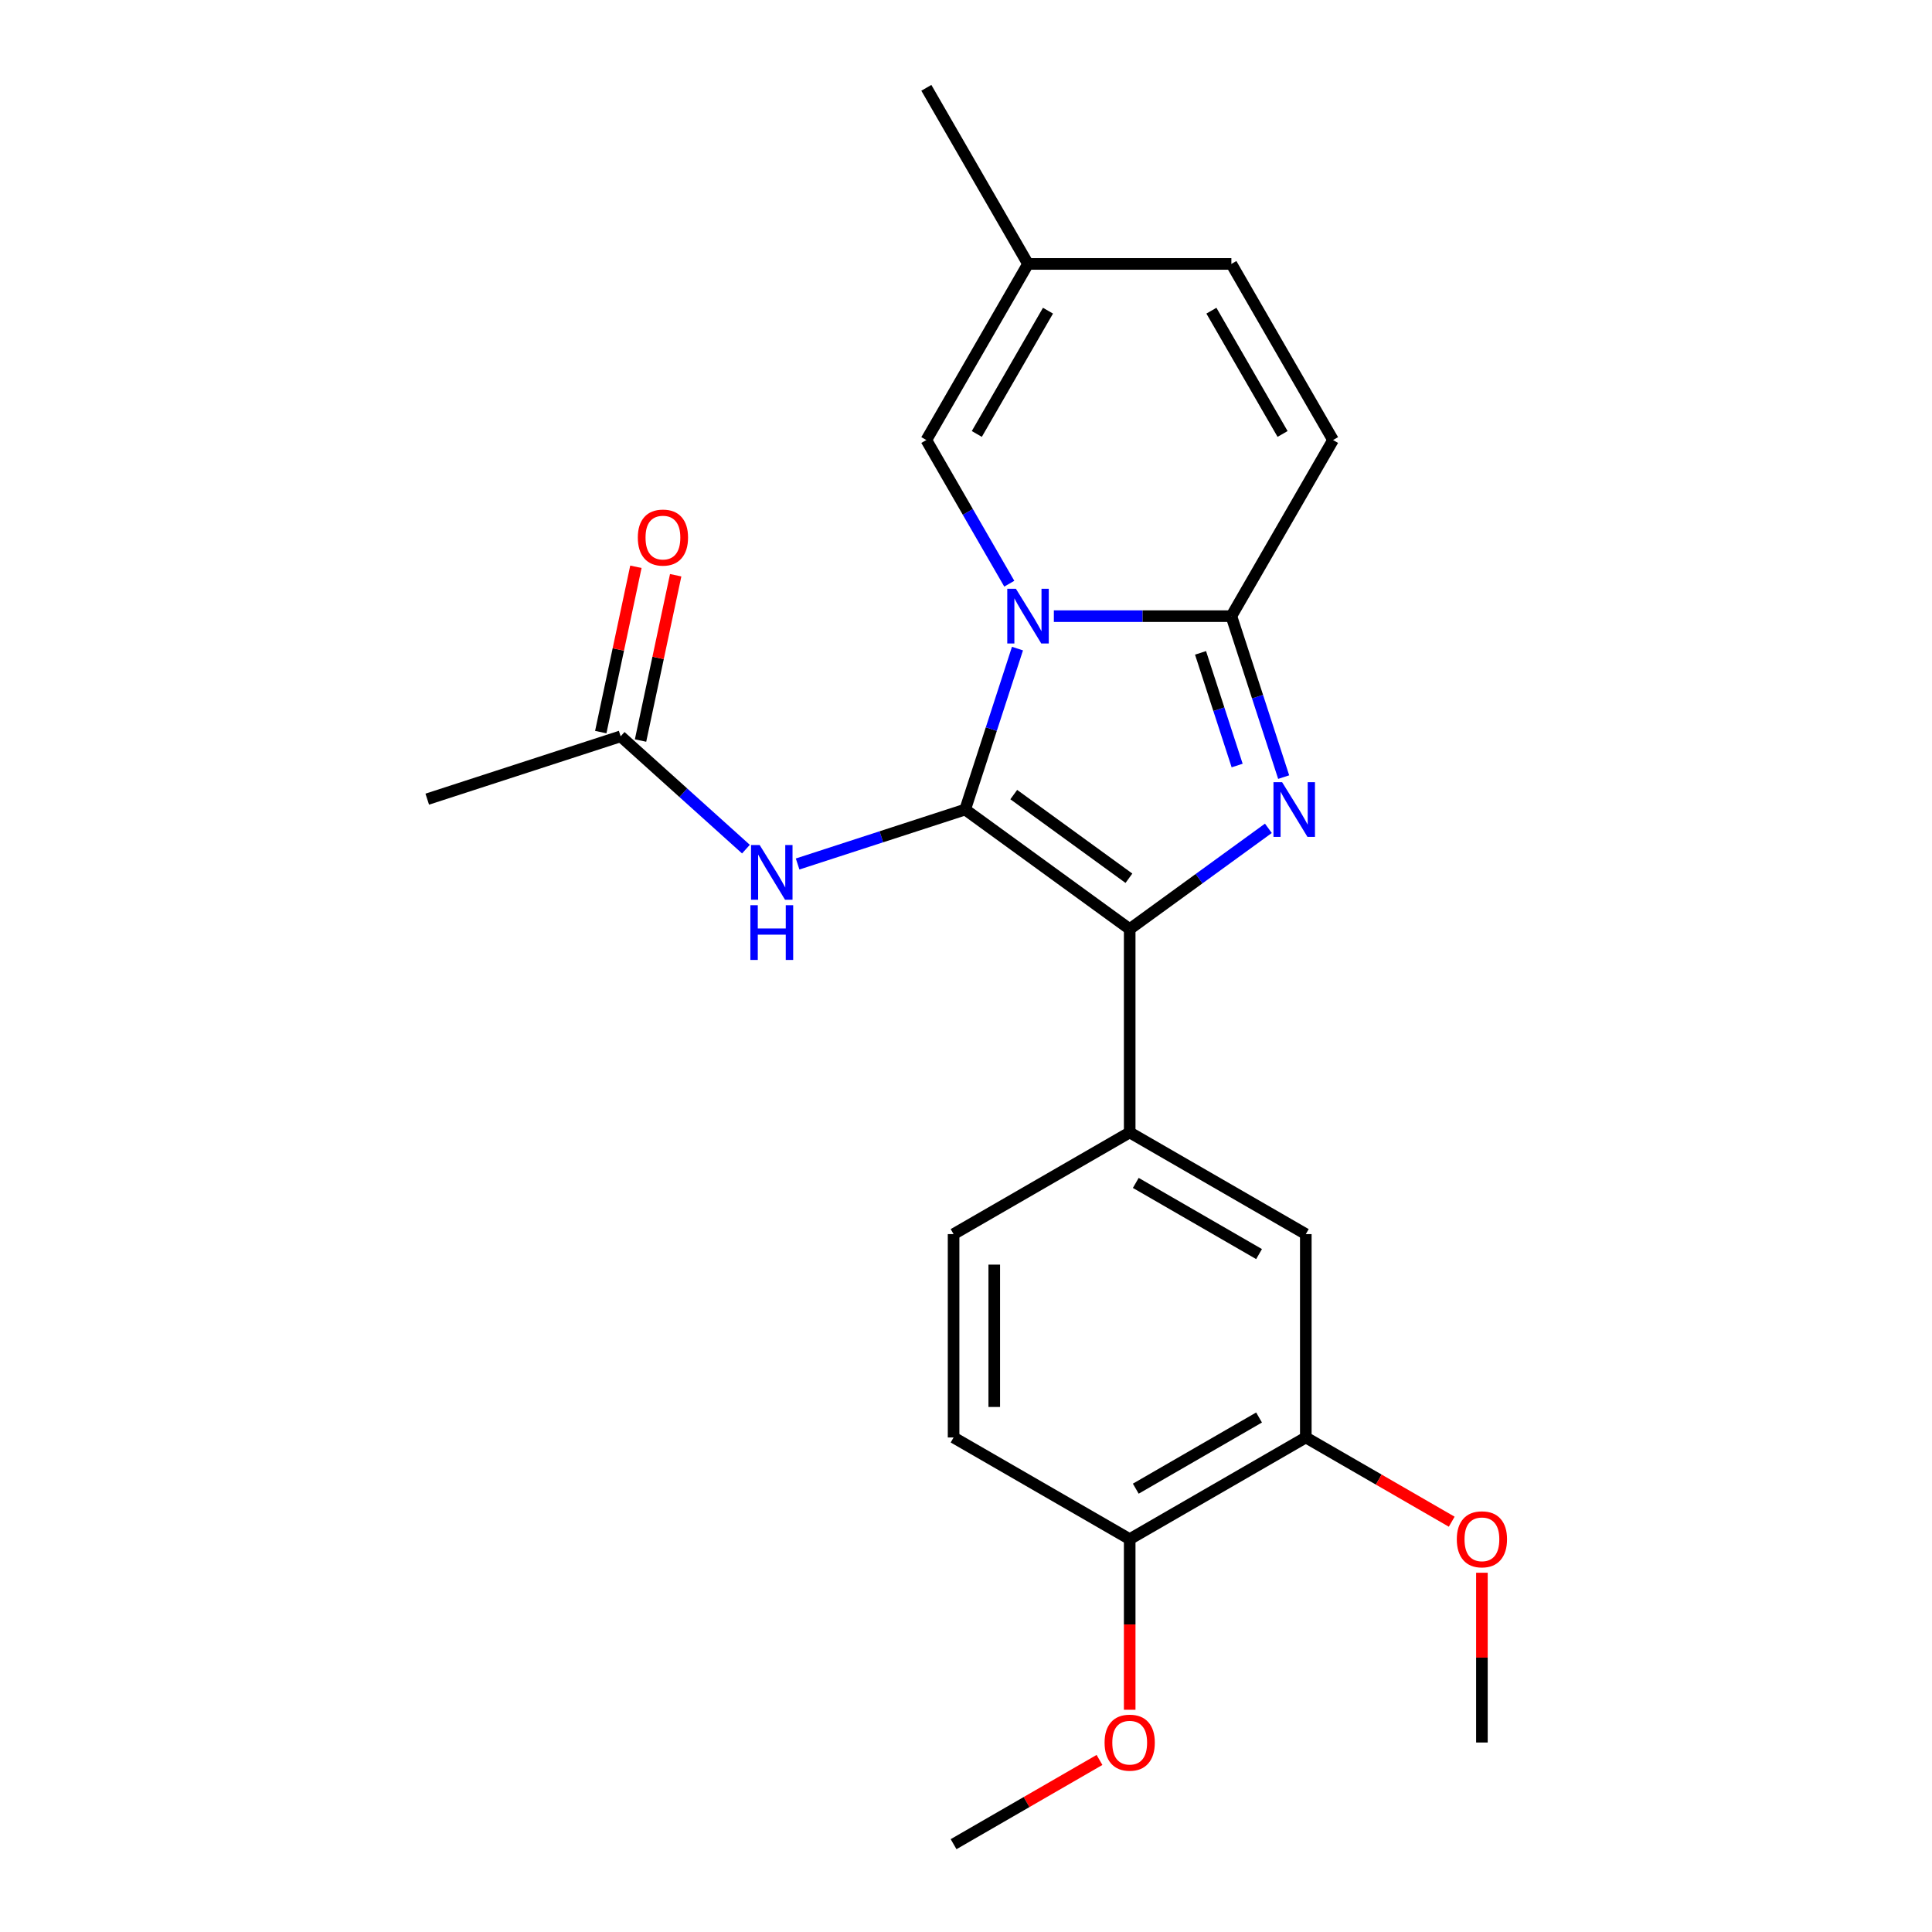 <?xml version='1.0' encoding='iso-8859-1'?>
<svg version='1.1' baseProfile='full'
              xmlns='http://www.w3.org/2000/svg'
                      xmlns:rdkit='http://www.rdkit.org/xml'
                      xmlns:xlink='http://www.w3.org/1999/xlink'
                  xml:space='preserve'
width='1000px' height='1000px' viewBox='0 0 1000 1000'>
<!-- END OF HEADER -->
<rect style='opacity:1.0;fill:#FFFFFF;stroke:none' width='1000' height='1000' x='0' y='0'> </rect>
<path class='bond-0' d='M 221.144,413.645 L 321.249,381.119' style='fill:none;fill-rule:evenodd;stroke:#000000;stroke-width:6px;stroke-linecap:butt;stroke-linejoin:miter;stroke-opacity:1' />
<path class='bond-1' d='M 386.098,439.51 L 353.673,410.315' style='fill:none;fill-rule:evenodd;stroke:#0000FF;stroke-width:6px;stroke-linecap:butt;stroke-linejoin:miter;stroke-opacity:1' />
<path class='bond-1' d='M 353.673,410.315 L 321.249,381.119' style='fill:none;fill-rule:evenodd;stroke:#000000;stroke-width:6px;stroke-linecap:butt;stroke-linejoin:miter;stroke-opacity:1' />
<path class='bond-2' d='M 412.841,447.205 L 456.208,433.114' style='fill:none;fill-rule:evenodd;stroke:#0000FF;stroke-width:6px;stroke-linecap:butt;stroke-linejoin:miter;stroke-opacity:1' />
<path class='bond-2' d='M 456.208,433.114 L 499.574,419.023' style='fill:none;fill-rule:evenodd;stroke:#000000;stroke-width:6px;stroke-linecap:butt;stroke-linejoin:miter;stroke-opacity:1' />
<path class='bond-3' d='M 331.544,383.308 L 340.638,340.525' style='fill:none;fill-rule:evenodd;stroke:#000000;stroke-width:6px;stroke-linecap:butt;stroke-linejoin:miter;stroke-opacity:1' />
<path class='bond-3' d='M 340.638,340.525 L 349.732,297.743' style='fill:none;fill-rule:evenodd;stroke:#FF0000;stroke-width:6px;stroke-linecap:butt;stroke-linejoin:miter;stroke-opacity:1' />
<path class='bond-3' d='M 310.953,378.931 L 320.047,336.148' style='fill:none;fill-rule:evenodd;stroke:#000000;stroke-width:6px;stroke-linecap:butt;stroke-linejoin:miter;stroke-opacity:1' />
<path class='bond-3' d='M 320.047,336.148 L 329.14,293.366' style='fill:none;fill-rule:evenodd;stroke:#FF0000;stroke-width:6px;stroke-linecap:butt;stroke-linejoin:miter;stroke-opacity:1' />
<path class='bond-4' d='M 664.427,402.232 L 650.892,360.575' style='fill:none;fill-rule:evenodd;stroke:#0000FF;stroke-width:6px;stroke-linecap:butt;stroke-linejoin:miter;stroke-opacity:1' />
<path class='bond-4' d='M 650.892,360.575 L 637.357,318.919' style='fill:none;fill-rule:evenodd;stroke:#000000;stroke-width:6px;stroke-linecap:butt;stroke-linejoin:miter;stroke-opacity:1' />
<path class='bond-4' d='M 640.345,396.24 L 630.871,367.081' style='fill:none;fill-rule:evenodd;stroke:#0000FF;stroke-width:6px;stroke-linecap:butt;stroke-linejoin:miter;stroke-opacity:1' />
<path class='bond-4' d='M 630.871,367.081 L 621.396,337.921' style='fill:none;fill-rule:evenodd;stroke:#000000;stroke-width:6px;stroke-linecap:butt;stroke-linejoin:miter;stroke-opacity:1' />
<path class='bond-5' d='M 656.511,428.738 L 620.62,454.815' style='fill:none;fill-rule:evenodd;stroke:#0000FF;stroke-width:6px;stroke-linecap:butt;stroke-linejoin:miter;stroke-opacity:1' />
<path class='bond-5' d='M 620.62,454.815 L 584.728,480.892' style='fill:none;fill-rule:evenodd;stroke:#000000;stroke-width:6px;stroke-linecap:butt;stroke-linejoin:miter;stroke-opacity:1' />
<path class='bond-6' d='M 499.574,419.023 L 513.109,377.367' style='fill:none;fill-rule:evenodd;stroke:#000000;stroke-width:6px;stroke-linecap:butt;stroke-linejoin:miter;stroke-opacity:1' />
<path class='bond-6' d='M 513.109,377.367 L 526.644,335.71' style='fill:none;fill-rule:evenodd;stroke:#0000FF;stroke-width:6px;stroke-linecap:butt;stroke-linejoin:miter;stroke-opacity:1' />
<path class='bond-7' d='M 499.574,419.023 L 584.728,480.892' style='fill:none;fill-rule:evenodd;stroke:#000000;stroke-width:6px;stroke-linecap:butt;stroke-linejoin:miter;stroke-opacity:1' />
<path class='bond-7' d='M 524.721,411.273 L 584.329,454.581' style='fill:none;fill-rule:evenodd;stroke:#000000;stroke-width:6px;stroke-linecap:butt;stroke-linejoin:miter;stroke-opacity:1' />
<path class='bond-8' d='M 584.728,480.892 L 584.728,586.148' style='fill:none;fill-rule:evenodd;stroke:#000000;stroke-width:6px;stroke-linecap:butt;stroke-linejoin:miter;stroke-opacity:1' />
<path class='bond-9' d='M 479.472,45.455 L 532.1,136.609' style='fill:none;fill-rule:evenodd;stroke:#000000;stroke-width:6px;stroke-linecap:butt;stroke-linejoin:miter;stroke-opacity:1' />
<path class='bond-10' d='M 545.472,318.919 L 591.414,318.919' style='fill:none;fill-rule:evenodd;stroke:#0000FF;stroke-width:6px;stroke-linecap:butt;stroke-linejoin:miter;stroke-opacity:1' />
<path class='bond-10' d='M 591.414,318.919 L 637.357,318.919' style='fill:none;fill-rule:evenodd;stroke:#000000;stroke-width:6px;stroke-linecap:butt;stroke-linejoin:miter;stroke-opacity:1' />
<path class='bond-11' d='M 522.406,302.127 L 500.939,264.946' style='fill:none;fill-rule:evenodd;stroke:#0000FF;stroke-width:6px;stroke-linecap:butt;stroke-linejoin:miter;stroke-opacity:1' />
<path class='bond-11' d='M 500.939,264.946 L 479.472,227.764' style='fill:none;fill-rule:evenodd;stroke:#000000;stroke-width:6px;stroke-linecap:butt;stroke-linejoin:miter;stroke-opacity:1' />
<path class='bond-12' d='M 637.357,318.919 L 689.985,227.764' style='fill:none;fill-rule:evenodd;stroke:#000000;stroke-width:6px;stroke-linecap:butt;stroke-linejoin:miter;stroke-opacity:1' />
<path class='bond-13' d='M 689.985,227.764 L 637.357,136.609' style='fill:none;fill-rule:evenodd;stroke:#000000;stroke-width:6px;stroke-linecap:butt;stroke-linejoin:miter;stroke-opacity:1' />
<path class='bond-13' d='M 663.86,224.616 L 627.02,160.808' style='fill:none;fill-rule:evenodd;stroke:#000000;stroke-width:6px;stroke-linecap:butt;stroke-linejoin:miter;stroke-opacity:1' />
<path class='bond-14' d='M 637.357,136.609 L 532.1,136.609' style='fill:none;fill-rule:evenodd;stroke:#000000;stroke-width:6px;stroke-linecap:butt;stroke-linejoin:miter;stroke-opacity:1' />
<path class='bond-15' d='M 532.1,136.609 L 479.472,227.764' style='fill:none;fill-rule:evenodd;stroke:#000000;stroke-width:6px;stroke-linecap:butt;stroke-linejoin:miter;stroke-opacity:1' />
<path class='bond-15' d='M 542.437,160.808 L 505.597,224.616' style='fill:none;fill-rule:evenodd;stroke:#000000;stroke-width:6px;stroke-linecap:butt;stroke-linejoin:miter;stroke-opacity:1' />
<path class='bond-16' d='M 675.883,744.033 L 584.728,796.661' style='fill:none;fill-rule:evenodd;stroke:#000000;stroke-width:6px;stroke-linecap:butt;stroke-linejoin:miter;stroke-opacity:1' />
<path class='bond-16' d='M 651.684,733.696 L 587.876,770.536' style='fill:none;fill-rule:evenodd;stroke:#000000;stroke-width:6px;stroke-linecap:butt;stroke-linejoin:miter;stroke-opacity:1' />
<path class='bond-17' d='M 675.883,744.033 L 675.883,638.776' style='fill:none;fill-rule:evenodd;stroke:#000000;stroke-width:6px;stroke-linecap:butt;stroke-linejoin:miter;stroke-opacity:1' />
<path class='bond-18' d='M 675.883,744.033 L 713.645,765.834' style='fill:none;fill-rule:evenodd;stroke:#000000;stroke-width:6px;stroke-linecap:butt;stroke-linejoin:miter;stroke-opacity:1' />
<path class='bond-18' d='M 713.645,765.834 L 751.406,787.636' style='fill:none;fill-rule:evenodd;stroke:#FF0000;stroke-width:6px;stroke-linecap:butt;stroke-linejoin:miter;stroke-opacity:1' />
<path class='bond-19' d='M 584.728,796.661 L 493.574,744.033' style='fill:none;fill-rule:evenodd;stroke:#000000;stroke-width:6px;stroke-linecap:butt;stroke-linejoin:miter;stroke-opacity:1' />
<path class='bond-20' d='M 584.728,796.661 L 584.728,840.813' style='fill:none;fill-rule:evenodd;stroke:#000000;stroke-width:6px;stroke-linecap:butt;stroke-linejoin:miter;stroke-opacity:1' />
<path class='bond-20' d='M 584.728,840.813 L 584.728,884.966' style='fill:none;fill-rule:evenodd;stroke:#FF0000;stroke-width:6px;stroke-linecap:butt;stroke-linejoin:miter;stroke-opacity:1' />
<path class='bond-21' d='M 675.883,638.776 L 584.728,586.148' style='fill:none;fill-rule:evenodd;stroke:#000000;stroke-width:6px;stroke-linecap:butt;stroke-linejoin:miter;stroke-opacity:1' />
<path class='bond-21' d='M 651.684,649.113 L 587.876,612.273' style='fill:none;fill-rule:evenodd;stroke:#000000;stroke-width:6px;stroke-linecap:butt;stroke-linejoin:miter;stroke-opacity:1' />
<path class='bond-22' d='M 493.574,744.033 L 493.574,638.776' style='fill:none;fill-rule:evenodd;stroke:#000000;stroke-width:6px;stroke-linecap:butt;stroke-linejoin:miter;stroke-opacity:1' />
<path class='bond-22' d='M 514.625,728.244 L 514.625,654.565' style='fill:none;fill-rule:evenodd;stroke:#000000;stroke-width:6px;stroke-linecap:butt;stroke-linejoin:miter;stroke-opacity:1' />
<path class='bond-23' d='M 584.728,586.148 L 493.574,638.776' style='fill:none;fill-rule:evenodd;stroke:#000000;stroke-width:6px;stroke-linecap:butt;stroke-linejoin:miter;stroke-opacity:1' />
<path class='bond-24' d='M 767.038,814.052 L 767.038,857.985' style='fill:none;fill-rule:evenodd;stroke:#FF0000;stroke-width:6px;stroke-linecap:butt;stroke-linejoin:miter;stroke-opacity:1' />
<path class='bond-24' d='M 767.038,857.985 L 767.038,901.917' style='fill:none;fill-rule:evenodd;stroke:#000000;stroke-width:6px;stroke-linecap:butt;stroke-linejoin:miter;stroke-opacity:1' />
<path class='bond-25' d='M 569.097,910.942 L 531.335,932.744' style='fill:none;fill-rule:evenodd;stroke:#FF0000;stroke-width:6px;stroke-linecap:butt;stroke-linejoin:miter;stroke-opacity:1' />
<path class='bond-25' d='M 531.335,932.744 L 493.574,954.545' style='fill:none;fill-rule:evenodd;stroke:#000000;stroke-width:6px;stroke-linecap:butt;stroke-linejoin:miter;stroke-opacity:1' />
<path  class='atom-1' d='M 393.209 437.39
L 402.489 452.39
Q 403.409 453.87, 404.889 456.55
Q 406.369 459.23, 406.449 459.39
L 406.449 437.39
L 410.209 437.39
L 410.209 465.71
L 406.329 465.71
L 396.369 449.31
Q 395.209 447.39, 393.969 445.19
Q 392.769 442.99, 392.409 442.31
L 392.409 465.71
L 388.729 465.71
L 388.729 437.39
L 393.209 437.39
' fill='#0000FF'/>
<path  class='atom-1' d='M 388.389 468.542
L 392.229 468.542
L 392.229 480.582
L 406.709 480.582
L 406.709 468.542
L 410.549 468.542
L 410.549 496.862
L 406.709 496.862
L 406.709 483.782
L 392.229 483.782
L 392.229 496.862
L 388.389 496.862
L 388.389 468.542
' fill='#0000FF'/>
<path  class='atom-3' d='M 330.133 278.243
Q 330.133 271.443, 333.493 267.643
Q 336.853 263.843, 343.133 263.843
Q 349.413 263.843, 352.773 267.643
Q 356.133 271.443, 356.133 278.243
Q 356.133 285.123, 352.733 289.043
Q 349.333 292.923, 343.133 292.923
Q 336.893 292.923, 333.493 289.043
Q 330.133 285.163, 330.133 278.243
M 343.133 289.723
Q 347.453 289.723, 349.773 286.843
Q 352.133 283.923, 352.133 278.243
Q 352.133 272.683, 349.773 269.883
Q 347.453 267.043, 343.133 267.043
Q 338.813 267.043, 336.453 269.843
Q 334.133 272.643, 334.133 278.243
Q 334.133 283.963, 336.453 286.843
Q 338.813 289.723, 343.133 289.723
' fill='#FF0000'/>
<path  class='atom-4' d='M 663.623 404.863
L 672.903 419.863
Q 673.823 421.343, 675.303 424.023
Q 676.783 426.703, 676.863 426.863
L 676.863 404.863
L 680.623 404.863
L 680.623 433.183
L 676.743 433.183
L 666.783 416.783
Q 665.623 414.863, 664.383 412.663
Q 663.183 410.463, 662.823 409.783
L 662.823 433.183
L 659.143 433.183
L 659.143 404.863
L 663.623 404.863
' fill='#0000FF'/>
<path  class='atom-8' d='M 525.84 304.759
L 535.12 319.759
Q 536.04 321.239, 537.52 323.919
Q 539 326.599, 539.08 326.759
L 539.08 304.759
L 542.84 304.759
L 542.84 333.079
L 538.96 333.079
L 529 316.679
Q 527.84 314.759, 526.6 312.559
Q 525.4 310.359, 525.04 309.679
L 525.04 333.079
L 521.36 333.079
L 521.36 304.759
L 525.84 304.759
' fill='#0000FF'/>
<path  class='atom-20' d='M 754.038 796.741
Q 754.038 789.941, 757.398 786.141
Q 760.758 782.341, 767.038 782.341
Q 773.318 782.341, 776.678 786.141
Q 780.038 789.941, 780.038 796.741
Q 780.038 803.621, 776.638 807.541
Q 773.238 811.421, 767.038 811.421
Q 760.798 811.421, 757.398 807.541
Q 754.038 803.661, 754.038 796.741
M 767.038 808.221
Q 771.358 808.221, 773.678 805.341
Q 776.038 802.421, 776.038 796.741
Q 776.038 791.181, 773.678 788.381
Q 771.358 785.541, 767.038 785.541
Q 762.718 785.541, 760.358 788.341
Q 758.038 791.141, 758.038 796.741
Q 758.038 802.461, 760.358 805.341
Q 762.718 808.221, 767.038 808.221
' fill='#FF0000'/>
<path  class='atom-21' d='M 571.728 901.997
Q 571.728 895.197, 575.088 891.397
Q 578.448 887.597, 584.728 887.597
Q 591.008 887.597, 594.368 891.397
Q 597.728 895.197, 597.728 901.997
Q 597.728 908.877, 594.328 912.797
Q 590.928 916.677, 584.728 916.677
Q 578.488 916.677, 575.088 912.797
Q 571.728 908.917, 571.728 901.997
M 584.728 913.477
Q 589.048 913.477, 591.368 910.597
Q 593.728 907.677, 593.728 901.997
Q 593.728 896.437, 591.368 893.637
Q 589.048 890.797, 584.728 890.797
Q 580.408 890.797, 578.048 893.597
Q 575.728 896.397, 575.728 901.997
Q 575.728 907.717, 578.048 910.597
Q 580.408 913.477, 584.728 913.477
' fill='#FF0000'/>
</svg>

